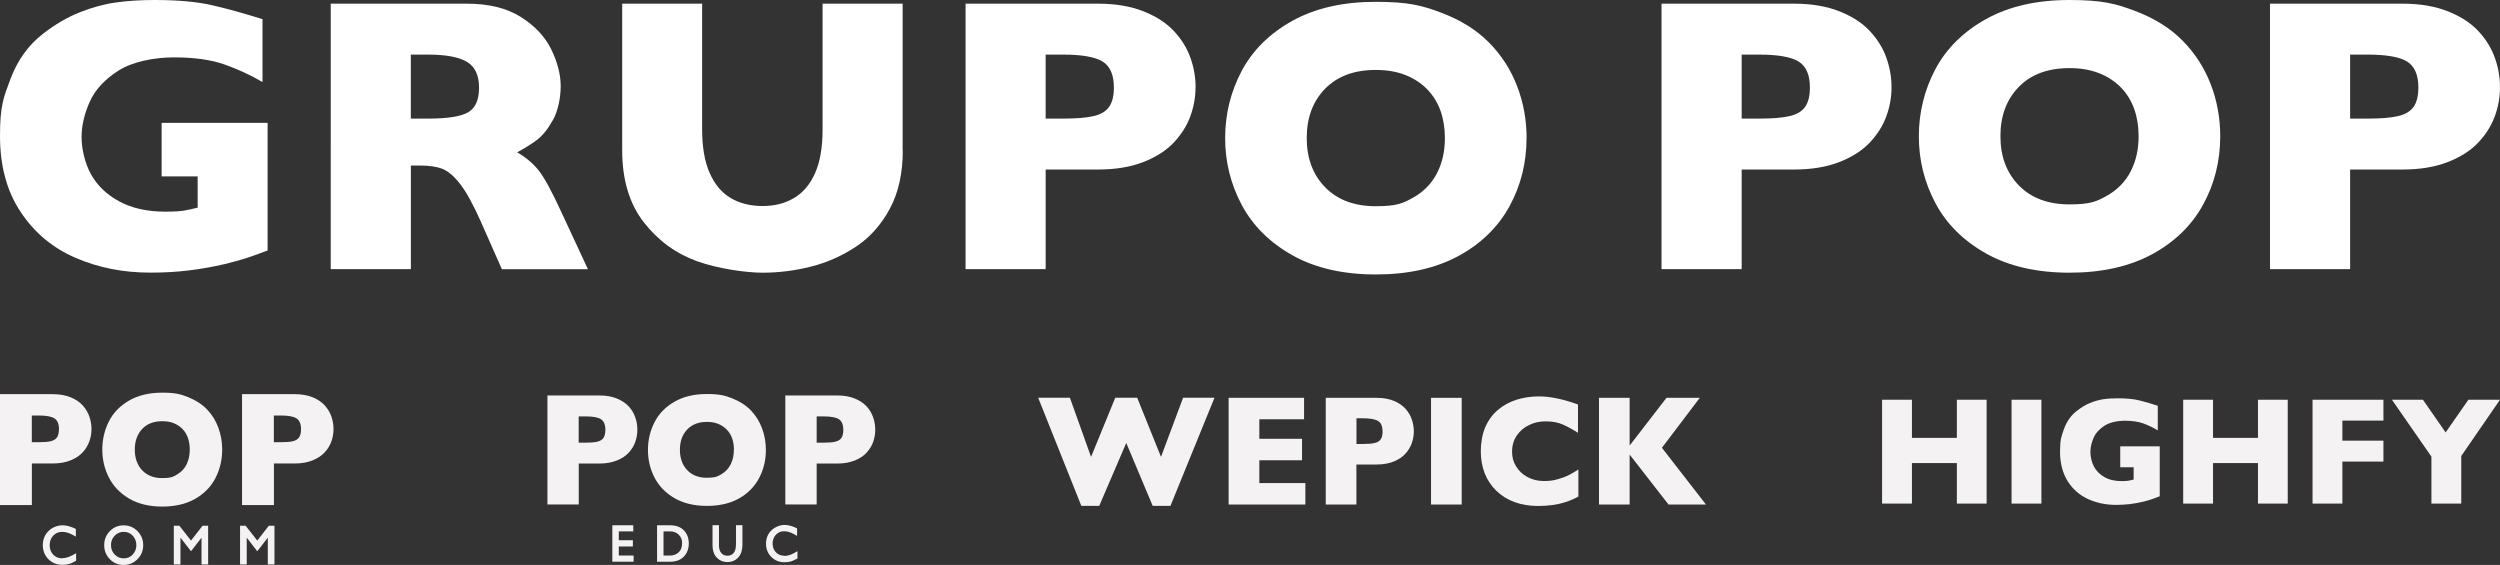 <?xml version="1.0" encoding="UTF-8"?>
<svg id="Camada_2" data-name="Camada 2" xmlns="http://www.w3.org/2000/svg" version="1.1" viewBox="0 0 3678.1 831.2">
  <rect x="0" y="0" width="3678.1" height="831.2" fill="#333333" stroke="none"/>
  <defs>
    <style>
      .cls-1 {
        fill: #fff;
      }

      .cls-1, .cls-2 {
        stroke-width: 0px;
      }

      .cls-2 {
        fill: #f4f2f2;
      }
    </style>
  </defs>
  <g id="Layer_1" data-name="Layer 1">
    <path class="cls-1" d="M2782.9,128.3c0,14.5-2.5,28.6-7.5,42.4s-13,26.7-24.1,38.6c-11.1,11.9-26.1,21.6-45,29-18.9,7.4-41.1,11.1-66.7,11.1h-77.2v146.6h-117.9V5.4h195.1c25.6,0,47.8,3.8,66.7,11.3,18.9,7.5,33.9,17.3,45,29.3,11.1,12,19.1,25.1,24.1,39.2,5,14.1,7.5,28.5,7.5,43.1h0ZM2662.8,128.8c0-18.6-5.5-31.3-16.5-38.2-11-6.9-30.7-10.3-59.1-10.3h-24.8v94.2h25.4c19.6,0,34.6-1.2,45.1-3.7,10.5-2.4,18.1-6.9,22.8-13.5,4.7-6.6,7.1-16.1,7.1-28.5h0Z"/>
    <path class="cls-1" d="M3266.5,200.4c0,36.5-8.4,70-25.2,100.7-16.8,30.6-41.9,55-75.1,73-33.3,18-73.8,27.1-121.5,27.1s-89.2-9.4-122.6-28.2c-33.5-18.8-58.3-43.5-74.6-74.1-16.3-30.6-24.4-63.4-24.4-98.4s8.1-68,24.2-98.5c16.2-30.5,41-55.2,74.6-73.9C2955.4,9.4,2996.3,0,3044.6,0s68.3,5.4,96.6,16.1c28.3,10.7,51.6,25.2,69.8,43.6s32,39.7,41.4,64,14.1,50,14.1,76.8h0ZM3146.4,200.4c0-14.7-2.2-28.1-6.5-40.2-4.3-12.1-10.9-22.6-19.6-31.6-8.7-8.9-19.4-15.9-32-20.9s-27.2-7.5-43.7-7.5c-31.6,0-56.4,9.2-74.4,27.6-18,18.4-27.1,42.6-27.1,72.5s9.1,54.1,27.2,72.6,42.9,27.8,74.3,27.8,40-4.3,55.3-12.8c15.2-8.5,26.8-20.4,34.7-35.5,7.9-15.1,11.8-32.5,11.8-52h0Z"/>
    <path class="cls-1" d="M3678.1,128.3c0,14.5-2.5,28.6-7.5,42.4s-13,26.7-24.1,38.6c-11.1,11.9-26.1,21.6-45,29-18.9,7.4-41.1,11.1-66.7,11.1h-77.2v146.6h-117.9V5.4h195.1c25.6,0,47.8,3.8,66.7,11.3,18.9,7.5,33.9,17.3,45,29.3,11.1,12,19.1,25.1,24.1,39.2,5,14.1,7.5,28.5,7.5,43.1h0ZM3558,128.8c0-18.6-5.5-31.3-16.5-38.2-11-6.9-30.7-10.3-59.1-10.3h-24.8v94.2h25.4c19.6,0,34.6-1.2,45.1-3.7,10.5-2.4,18.1-6.9,22.8-13.5,4.7-6.6,7.1-16.1,7.1-28.5h0Z"/>
    <path class="cls-1" d="M393.9,368.5c-8.5,3.2-15.7,5.8-21.7,7.9-6,2.1-11.8,4-17.3,5.6s-13.6,3.9-24.1,6.5c-17.9,4.1-35.7,7.3-53.4,9.4-17.8,2.2-36.5,3.2-56.2,3.2-39.7,0-76.3-7.2-109.9-21.7-33.7-14.5-60.6-36.9-80.8-67.4C10.1,281.6,0,244.2,0,199.9s5.2-56.6,15.6-84.2c10.4-27.5,26.4-49.6,47.8-66.1,17.7-13.7,35.6-24.2,53.7-31.4,18.1-7.2,35.8-12.1,53.1-14.5C187.6,1.2,206.7,0,227.5,0c34.4,0,62.8,2.6,85.1,7.8s46.9,12,73.6,20.4v92.5c-17.7-10.3-36.4-19-56.1-25.9-19.7-6.9-44.4-10.4-73.9-10.4s-61.2,6.4-81.6,19.3c-20.4,12.9-34.6,28.2-42.6,46.1-8,17.9-12,35.2-12,51.9s4.6,37.9,13.8,54.6c9.2,16.6,23.1,30,41.7,40,18.6,10.1,41.1,15.1,67.4,15.1s31-2,47.9-5.9v-46h-53v-78.7h155.9v187.8h0Z"/>
    <path class="cls-1" d="M865,396.1h-126.6l-30.7-69.4c-11.3-25.4-21.4-43.9-30.5-55.7-9-11.7-17.8-19.3-26.4-22.6-8.5-3.3-19.6-4.9-33.1-4.9h-13.2v152.5h-117.9V5.4h200.4c32.3,0,58.8,6.6,79.5,19.7,20.7,13.2,35.6,29.1,44.7,47.9,9.1,18.8,13.7,36.7,13.7,53.6s-3.8,36.4-11.4,50c-7.6,13.6-15.7,23.5-24.1,29.7-8.5,6.2-18,12.1-28.5,17.8,12.6,7.3,23,16,31.2,26.1,8.2,10.1,19.3,30.4,33.4,61l39.5,84.9h0ZM704.8,128.8c0-18-5.9-30.6-17.8-37.8-11.8-7.1-31.1-10.7-57.8-10.7h-24.8v94.2h25.4c28.8,0,48.4-3.1,59.1-9.4s15.9-18.4,15.9-36.2h0Z"/>
    <path class="cls-1" d="M2245.9,203.1c0,36.5-8.4,70-25.2,100.6-16.8,30.6-41.9,55-75.1,73-33.3,18-73.8,27.1-121.5,27.1s-89.2-9.4-122.6-28.2-58.3-43.5-74.6-74.1c-16.3-30.6-24.4-63.4-24.4-98.4s8.1-68,24.2-98.5c16.2-30.5,41-55.2,74.6-73.9,33.6-18.7,74.5-28,122.8-28s68.3,5.4,96.6,16.1,51.6,25.2,69.8,43.6,32.1,39.7,41.4,64c9.4,24.3,14.1,50,14.1,76.8h0ZM2125.8,203.1c0-14.7-2.2-28.1-6.5-40.2-4.3-12.1-10.9-22.6-19.6-31.6-8.7-8.9-19.4-15.9-32-20.9s-27.2-7.5-43.7-7.5c-31.6,0-56.4,9.2-74.4,27.6-18,18.4-27.1,42.6-27.1,72.5s9.1,54.1,27.2,72.6,42.9,27.8,74.3,27.8,40-4.3,55.3-12.8c15.2-8.5,26.8-20.4,34.7-35.5,7.9-15.1,11.8-32.5,11.8-52h0Z"/>
    <path class="cls-1" d="M1328.2,221c0,33.5-6.2,62-18.8,85.6s-29,42.2-49.6,56c-20.6,13.7-42.8,23.6-66.5,29.6s-47.5,9-71.2,9-65.3-5.6-96.6-16.9c-31.3-11.3-57.5-30.5-78.5-57.5-21-27.1-31.6-62.3-31.6-105.7V5.4h117.6v185.2c0,25.8,3.7,47,11.1,63.9,7.4,16.8,17.8,29.1,31,36.9,13.2,7.8,28.9,11.7,46.9,11.7s32.6-3.9,45.9-11.6,23.7-19.9,31.2-36.6c7.4-16.7,11.1-38,11.1-63.7V5.4h117.8v215.7h0Z"/>
    <path class="cls-1" d="M1758.9,128.3c0,14.5-2.5,28.6-7.5,42.4s-13,26.7-24.1,38.6c-11.1,11.9-26.1,21.6-45,29-18.9,7.4-41.1,11.1-66.7,11.1h-77.2v146.6h-117.8V5.4h195.1c25.6,0,47.8,3.8,66.7,11.3,18.9,7.5,33.9,17.3,45,29.3,11.1,12,19.1,25.1,24.1,39.2,5,14.1,7.5,28.5,7.5,43.1h0ZM1638.8,128.8c0-18.6-5.5-31.3-16.5-38.2-11-6.9-30.7-10.3-59.1-10.3h-24.8v94.2h25.4c19.6,0,34.6-1.2,45.1-3.7,10.5-2.4,18.1-6.9,22.8-13.5s7.1-16.1,7.1-28.5h0Z"/>
    <path class="cls-2" d="M134.6,631.3c0,6-1,12-3,17.7-2,5.8-5.2,11.2-9.6,16.1-4.4,5-10.4,9-17.9,12.1-7.5,3.1-16.4,4.7-26.5,4.7h-30.7v61.2H0v-163.2h77.6c10.2,0,19,1.6,26.5,4.7,7.5,3.1,13.5,7.2,17.9,12.2s7.6,10.5,9.6,16.4,3,11.9,3,18h0ZM86.8,631.6c0-7.8-2.2-13.1-6.6-16-4.4-2.9-12.2-4.3-23.5-4.3h-9.9v39.3h10.1c7.8,0,13.8-.5,17.9-1.5,4.2-1,7.2-2.9,9.1-5.7s2.8-6.7,2.8-11.9h0Z"/>
    <path class="cls-2" d="M326.9,661.5c0,15.2-3.4,29.2-10,42s-16.7,23-29.9,30.5c-13.2,7.5-29.4,11.3-48.3,11.3s-35.5-3.9-48.8-11.8c-13.3-7.8-23.2-18.2-29.7-31-6.5-12.8-9.7-26.5-9.7-41.1s3.2-28.4,9.6-41.2c6.4-12.8,16.3-23,29.7-30.8,13.4-7.8,29.6-11.7,48.8-11.7s27.2,2.2,38.4,6.7c11.2,4.5,20.5,10.5,27.8,18.2s12.8,16.6,16.5,26.7c3.7,10.2,5.6,20.9,5.6,32.1h0ZM279.2,661.5c0-6.1-.9-11.7-2.6-16.8-1.7-5.1-4.3-9.5-7.8-13.2-3.5-3.7-7.7-6.6-12.7-8.7-5-2.1-10.8-3.1-17.4-3.1-12.6,0-22.4,3.8-29.6,11.5s-10.8,17.8-10.8,30.3,3.6,22.6,10.8,30.3c7.2,7.7,17.1,11.6,29.6,11.6s15.9-1.8,22-5.4c6.1-3.6,10.7-8.5,13.8-14.8,3.1-6.3,4.7-13.6,4.7-21.7h0Z"/>
    <path class="cls-2" d="M490.7,631.3c0,6-1,12-3,17.7-2,5.8-5.2,11.2-9.6,16.1-4.4,5-10.4,9-17.9,12.1-7.5,3.1-16.4,4.7-26.5,4.7h-30.7v61.2h-46.9v-163.2h77.6c10.2,0,19,1.6,26.5,4.7,7.5,3.1,13.5,7.2,17.9,12.2,4.4,5,7.6,10.5,9.6,16.4s3,11.9,3,18h0ZM442.9,631.6c0-7.8-2.2-13.1-6.6-16-4.4-2.9-12.2-4.3-23.5-4.3h-9.9v39.3h10.1c7.8,0,13.8-.5,18-1.5,4.2-1,7.2-2.9,9.1-5.7s2.8-6.7,2.8-11.9h0Z"/>
    <path class="cls-2" d="M937.7,632.3c0,5.9-1,11.7-2.9,17.4s-5.1,11-9.4,15.8c-4.3,4.9-10.2,8.9-17.6,11.9-7.4,3-16.1,4.6-26.1,4.6h-30.2v60.2h-46.1v-160.4h76.3c10,0,18.7,1.5,26.1,4.6s13.2,7.1,17.6,12,7.5,10.3,9.4,16.1c2,5.8,2.9,11.7,2.9,17.7h0ZM890.7,632.5c0-7.6-2.2-12.9-6.5-15.7s-12-4.2-23.1-4.2h-9.7v38.7h9.9c7.6,0,13.5-.5,17.6-1.5s7.1-2.8,8.9-5.5c1.8-2.7,2.8-6.6,2.8-11.7h0Z"/>
    <path class="cls-2" d="M1126.8,661.9c0,15-3.3,28.7-9.9,41.3-6.6,12.6-16.4,22.6-29.4,30s-28.8,11.1-47.5,11.1-34.9-3.9-48-11.6-22.8-17.9-29.2-30.4-9.5-26-9.5-40.4,3.2-27.9,9.5-40.4c6.3-12.5,16-22.6,29.2-30.3s29.1-11.5,48-11.5,26.7,2.2,37.8,6.6c11.1,4.4,20.2,10.4,27.3,17.9s12.5,16.3,16.2,26.3c3.7,10,5.5,20.5,5.5,31.5h0ZM1079.8,661.9c0-6-.8-11.5-2.5-16.5-1.7-5-4.2-9.3-7.7-13-3.4-3.7-7.6-6.5-12.5-8.6s-10.6-3.1-17.1-3.1c-12.3,0-22,3.8-29.1,11.3s-10.6,17.5-10.6,29.7,3.5,22.2,10.6,29.8,16.8,11.4,29,11.4,15.7-1.8,21.6-5.3,10.5-8.4,13.6-14.6c3.1-6.2,4.6-13.3,4.6-21.3h0Z"/>
    <path class="cls-2" d="M1287.7,632.3c0,5.9-1,11.7-2.9,17.4-1.9,5.7-5.1,11-9.4,15.8-4.3,4.9-10.2,8.9-17.6,11.9-7.4,3-16.1,4.6-26.1,4.6h-30.2v60.2h-46.1v-160.4h76.3c10,0,18.7,1.5,26.1,4.6,7.4,3.1,13.2,7.1,17.6,12,4.3,4.9,7.5,10.3,9.4,16.1,1.9,5.8,2.9,11.7,2.9,17.7h0ZM1240.7,632.5c0-7.6-2.2-12.9-6.4-15.7-4.3-2.8-12-4.2-23.1-4.2h-9.7v38.7h9.9c7.6,0,13.5-.5,17.6-1.5s7.1-2.8,8.9-5.5c1.8-2.7,2.8-6.6,2.8-11.7h0Z"/>
    <path class="cls-2" d="M91.8,821.5c-5.5,0-9.9-1.8-13.4-5.4-3.6-3.7-5.3-8.2-5.3-14s1.7-10.3,5.3-14.1c3.5-3.7,7.7-5.5,12.9-5.5s10.4,1.5,15.8,4.5l4.5,2.5v-11.3l-1.7-.8c-6.3-3-12.5-4.6-18.4-4.6s-14.5,2.8-20.1,8.4-8.4,12.6-8.4,20.8,2.8,15.2,8.2,20.7c5.5,5.5,12.4,8.3,20.6,8.3s12.5-1.7,18.7-5.2l1.5-.9v-11l-4.5,2.5c-5.8,3.2-11.1,4.8-15.8,4.8h0Z"/>
    <path class="cls-2" d="M181.9,772.9c-8,0-14.8,2.9-20.3,8.5-5.5,5.6-8.3,12.6-8.3,20.7s2.8,15,8.3,20.6c5.5,5.7,12.4,8.5,20.3,8.5s14.8-2.9,20.4-8.5c5.5-5.6,8.4-12.6,8.4-20.6s-2.8-15-8.4-20.7c-5.6-5.6-12.4-8.5-20.4-8.5h0ZM200.6,802c0,5.5-1.8,10.1-5.4,13.9-3.6,3.8-7.9,5.6-13.1,5.6s-9.6-1.8-13.3-5.6c-3.7-3.8-5.5-8.3-5.5-13.9s1.8-10.1,5.5-13.9c3.6-3.8,8-5.6,13.3-5.6s9.5,1.8,13.1,5.6c3.6,3.8,5.4,8.3,5.4,13.9h0Z"/>
    <polygon class="cls-2" points="281 795.3 263.9 773.5 255.7 773.5 255.7 830.5 265.5 830.5 265.5 791 281 811 296.5 791.1 296.5 830.5 306.2 830.5 306.2 773.5 298 773.5 281 795.3"/>
    <polygon class="cls-2" points="378.5 795.3 361.4 773.5 353.2 773.5 353.2 830.5 363 830.5 363 791 378.5 811 394 791.1 394 830.5 403.8 830.5 403.8 773.5 395.5 773.5 378.5 795.3"/>
    <polygon class="cls-2" points="910.4 804 931.1 804 931.1 794.8 910.4 794.8 910.4 781.8 931.7 781.8 931.7 772.8 900.9 772.8 900.9 826.4 932.2 826.4 932.2 817.3 910.4 817.3 910.4 804"/>
    <path class="cls-2" d="M985.6,772.8h-18.9v53.6h19.5c8.5,0,15.3-2.6,20.1-7.7,4.7-5.1,7.1-11.5,7.1-19.1s-2.4-14.3-7.2-19.3c-4.8-5-11.7-7.5-20.6-7.5h0ZM1003.5,799.6c0,5.4-1.6,9.7-4.9,12.9-3.4,3.2-7.5,4.8-12.6,4.8h-9.8v-35.5h9.6c5.3,0,9.5,1.6,12.9,5,3.3,3.2,4.9,7.4,4.9,12.8h0Z"/>
    <path class="cls-2" d="M1082.7,802c0,5.2-1.2,9.1-3.5,11.8-2.3,2.6-5.3,3.8-9,3.8s-6.6-1.2-8.9-3.9c-2.3-2.5-3.5-6.3-3.5-11.3v-29.7h-9.5v29.8c0,7.4,2.1,13.4,6.1,17.7,4.1,4.4,9.5,6.7,15.9,6.7s11.8-2.3,15.9-6.8c4-4.4,6.1-10.7,6.1-18.5v-28.9h-9.5v29.2h0Z"/>
    <path class="cls-2" d="M1154,817.6c-5.1,0-9.2-1.6-12.4-5-3.2-3.3-4.9-7.6-4.9-12.9s1.6-9.5,4.9-13c3.3-3.5,7.2-5.1,11.9-5.1s9.7,1.4,14.7,4.3l4.5,2.5v-11l-1.7-.8c-5.9-2.9-11.8-4.3-17.2-4.3s-13.6,2.7-18.9,8c-5.3,5.2-7.9,11.8-7.9,19.6s2.6,14.3,7.8,19.5c5.2,5.2,11.7,7.8,19.4,7.8s11.7-1.6,17.5-4.8l1.6-.8v-10.7l-4.4,2.5c-5.4,3-10.3,4.5-14.7,4.5h0Z"/>
    <path class="cls-2" d="M1786.8,585.2l-64.8,159.1h-26.1l-38.9-92.6-39.8,92.6h-26.3l-63.5-159.1h46.7l31.1,87,35.6-87h32.3l35,87,32.5-87h46.2Z"/>
    <path class="cls-2" d="M1920.4,742.3h-112.8v-157h111v31.5h-65.8v28.8h62.8v31.6h-62.8v33.5h67.7v31.6Z"/>
    <path class="cls-2" d="M2080.1,634.6c0,5.8-1,11.5-2.9,17.1-1.9,5.5-5,10.7-9.2,15.5-4.2,4.8-10,8.7-17.2,11.7-7.3,3-15.8,4.5-25.6,4.5h-29.6v58.9h-45.1v-157h74.7c9.8,0,18.3,1.5,25.6,4.5,7.2,3,12.9,7,17.2,11.8s7.3,10.1,9.2,15.8,2.9,11.4,2.9,17.3h0ZM2034.1,634.9c0-7.5-2.1-12.6-6.3-15.3-4.2-2.8-11.7-4.2-22.6-4.2h-9.5v37.8h9.7c7.5,0,13.2-.5,17.3-1.5s6.9-2.8,8.7-5.4c1.8-2.6,2.7-6.5,2.7-11.4h0Z"/>
    <path class="cls-2" d="M2150.5,742.3h-45.1v-157h45.1v157Z"/>
    <path class="cls-2" d="M2322.2,730.5c-6.2,3.4-12.5,6.1-19,8.2s-13,3.5-19.6,4.4c-6.6.8-13.4,1.3-20.4,1.3-13,0-24.7-1.9-35-5.7-10.3-3.8-19.3-9.4-26.8-16.7-7.6-7.4-13.3-16-17.1-25.8-3.8-9.9-5.7-20.7-5.7-32.5s2.2-25.3,6.7-35.5,10.7-18.6,18.7-25.3c8-6.7,17.2-11.7,27.4-14.9,10.3-3.2,21.1-4.8,32.4-4.8,17,0,36.2,4,57.8,11.9v41.7c-7.4-4.8-14.7-8.8-22-12.1-7.2-3.2-15.7-4.8-25.5-4.8s-16.8,1.8-24.4,5.4c-7.6,3.6-13.6,8.8-18.2,15.5-4.6,6.7-6.9,14.6-6.9,23.6s2,15.2,6,21.8c4,6.6,9.6,11.9,16.8,15.7,7.2,3.9,15.3,5.8,24.2,5.8s14.1-.9,20.6-2.8c6.5-1.8,11.9-3.9,16.4-6.2,4.4-2.3,9-5,13.6-8v39.8h0Z"/>
    <path class="cls-2" d="M2509.9,742.3h-55.1l-57.2-73.5v73.5h-45.1v-157h45.1v70.2l54.2-70.2h49l-55.7,73.5,64.8,83.5h0Z"/>
    <path class="cls-2" d="M2922.8,740.9h-43.8v-59.6h-66.1v59.6h-43.9v-152.8h43.9v56.1h66.1v-56.1h43.8v152.8Z"/>
    <path class="cls-2" d="M3003.4,740.9h-43.9v-152.8h43.9v152.8Z"/>
    <path class="cls-2" d="M3177.5,730.1c-3.1,1.2-5.9,2.3-8.1,3.1s-4.4,1.5-6.4,2.2c-2.1.7-5.1,1.5-9,2.5-6.6,1.6-13.3,2.9-19.9,3.7-6.6.8-13.6,1.2-20.9,1.2-14.8,0-28.4-2.8-41-8.5-12.5-5.7-22.6-14.4-30.1-26.3s-11.3-26.5-11.3-43.9,2-22.1,5.8-32.9c3.9-10.7,9.8-19.4,17.8-25.8,6.6-5.4,13.2-9.4,20-12.3,6.8-2.8,13.4-4.7,19.8-5.7,6.4-1,13.6-1.4,21.3-1.4,12.8,0,23.4,1,31.7,3,8.3,2,17.5,4.7,27.4,8v36.2c-6.6-4-13.6-7.4-20.9-10.1-7.4-2.7-16.5-4.1-27.5-4.1s-22.8,2.5-30.4,7.6c-7.6,5-12.9,11-15.8,18-3,7-4.5,13.7-4.5,20.3s1.7,14.8,5.1,21.3c3.4,6.5,8.6,11.8,15.5,15.7,6.9,4,15.3,5.9,25.1,5.9s11.6-.8,17.9-2.3v-18h-19.7v-30.8h58.1v73.4h0Z"/>
    <path class="cls-2" d="M3365.8,740.9h-43.8v-59.6h-66.1v59.6h-43.9v-152.8h43.9v56.1h66.1v-56.1h43.8v152.8Z"/>
    <path class="cls-2" d="M3506.6,679.1h-60.4v61.8h-43.9v-152.8h104.3v30.7h-60.4v29.5h60.4v30.8h0Z"/>
    <path class="cls-2" d="M3678.1,588.1l-57,82.8v70h-43.9v-69.1l-58.1-83.7h45.6l33.4,48.1,33.5-48.1h46.5,0Z"/>
  </g>
</svg>